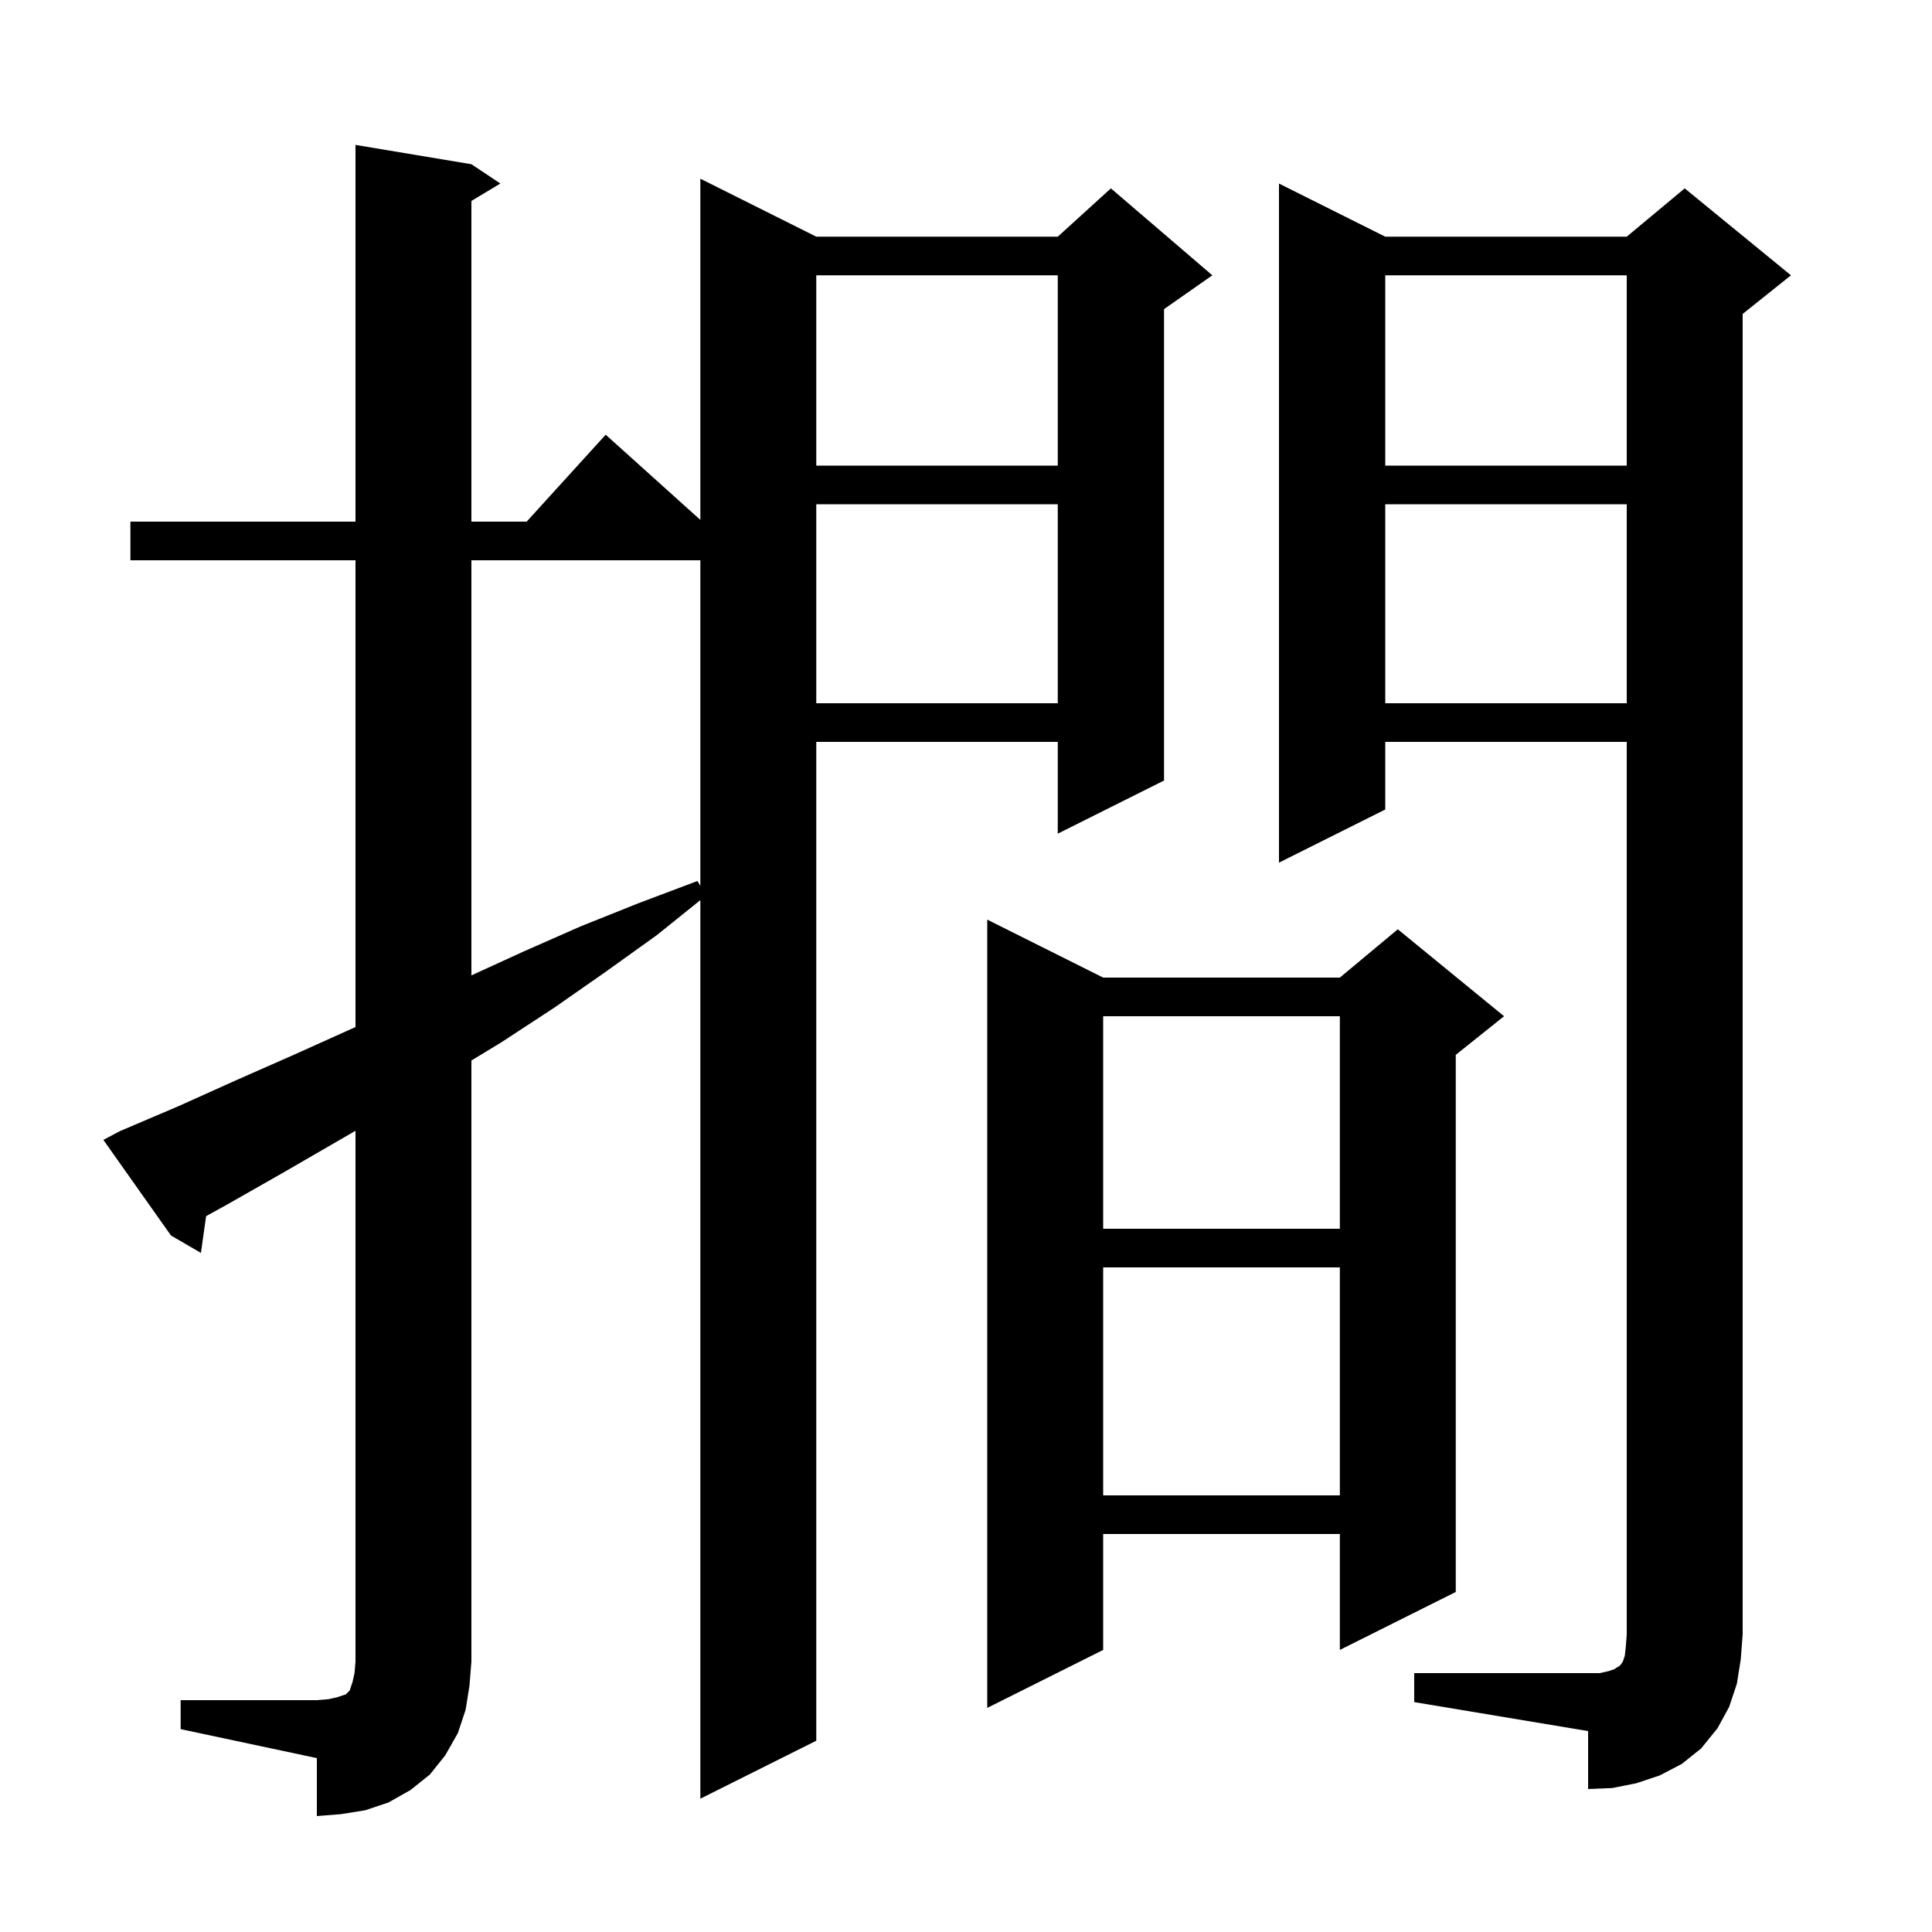 <svg xmlns="http://www.w3.org/2000/svg" xmlns:xlink="http://www.w3.org/1999/xlink" version="1.1" baseProfile="full" viewBox="0 0 200 200" width="200" height="200"><g fill="currentColor"><path d="M 18.7 176.0 L 32.8 176.0 L 34.0 175.9 L 34.9 175.7 L 35.8 175.4 L 36.2 175.0 L 36.5 174.1 L 36.7 173.2 L 36.8 172.0 L 36.8 117.058 L 29.3 121.4 L 23.5 124.7 L 21.336 125.894 L 20.8 129.7 L 17.7 127.9 L 10.7 118.0 L 12.4 117.1 L 18.5 114.5 L 24.5 111.8 L 30.4 109.2 L 36.4 106.5 L 36.8 106.317 L 36.8 58.0 L 13.5 58.0 L 13.5 54.0 L 36.8 54.0 L 36.8 15.0 L 48.8 17.0 L 51.8 19.0 L 48.8 20.8 L 48.8 54.0 L 54.518 54.0 L 62.7 45.0 L 72.5 53.82 L 72.5 18.5 L 84.5 24.5 L 109.5 24.5 L 115.0 19.5 L 125.5 28.5 L 120.5 32.0 L 120.5 80.8 L 109.5 86.3 L 109.5 76.8 L 84.5 76.8 L 84.5 180.2 L 72.5 186.2 L 72.5 93.182 L 68.0 96.8 L 62.7 100.6 L 57.4 104.3 L 51.9 107.9 L 48.8 109.782 L 48.8 172.0 L 48.6 174.5 L 48.2 177.0 L 47.4 179.4 L 46.1 181.7 L 44.5 183.7 L 42.5 185.3 L 40.2 186.6 L 37.8 187.4 L 35.3 187.8 L 32.8 188.0 L 32.8 182.0 L 18.7 179.0 Z M 146.4 173.2 L 165.6 173.2 L 166.5 173.0 L 167.1 172.8 L 167.4 172.6 L 167.6 172.5 L 167.8 172.3 L 168.0 172.0 L 168.2 171.4 L 168.3 170.5 L 168.4 169.2 L 168.4 76.8 L 143.4 76.8 L 143.4 83.8 L 132.4 89.3 L 132.4 19.0 L 143.4 24.5 L 168.4 24.5 L 174.4 19.5 L 185.4 28.5 L 180.4 32.5 L 180.4 169.2 L 180.2 171.8 L 179.8 174.3 L 179.0 176.7 L 177.8 178.9 L 176.1 181.0 L 174.1 182.6 L 171.8 183.8 L 169.4 184.6 L 166.9 185.1 L 164.4 185.2 L 164.4 179.2 L 146.4 176.2 Z M 114.2 101.2 L 138.7 101.2 L 144.7 96.2 L 155.7 105.2 L 150.7 109.2 L 150.7 164.8 L 138.7 170.8 L 138.7 158.8 L 114.2 158.8 L 114.2 170.8 L 102.2 176.8 L 102.2 95.2 Z M 114.2 131.2 L 114.2 154.8 L 138.7 154.8 L 138.7 131.2 Z M 114.2 105.2 L 114.2 127.2 L 138.7 127.2 L 138.7 105.2 Z M 48.8 58.0 L 48.8 100.971 L 54.2 98.5 L 60.1 95.9 L 66.1 93.5 L 72.2 91.2 L 72.5 91.7 L 72.5 58.0 Z M 143.4 52.2 L 143.4 72.8 L 168.4 72.8 L 168.4 52.2 Z M 84.5 52.2 L 84.5 72.8 L 109.5 72.8 L 109.5 52.2 Z M 143.4 28.5 L 143.4 48.2 L 168.4 48.2 L 168.4 28.5 Z M 84.5 28.5 L 84.5 48.2 L 109.5 48.2 L 109.5 28.5 Z "/></g></svg>
